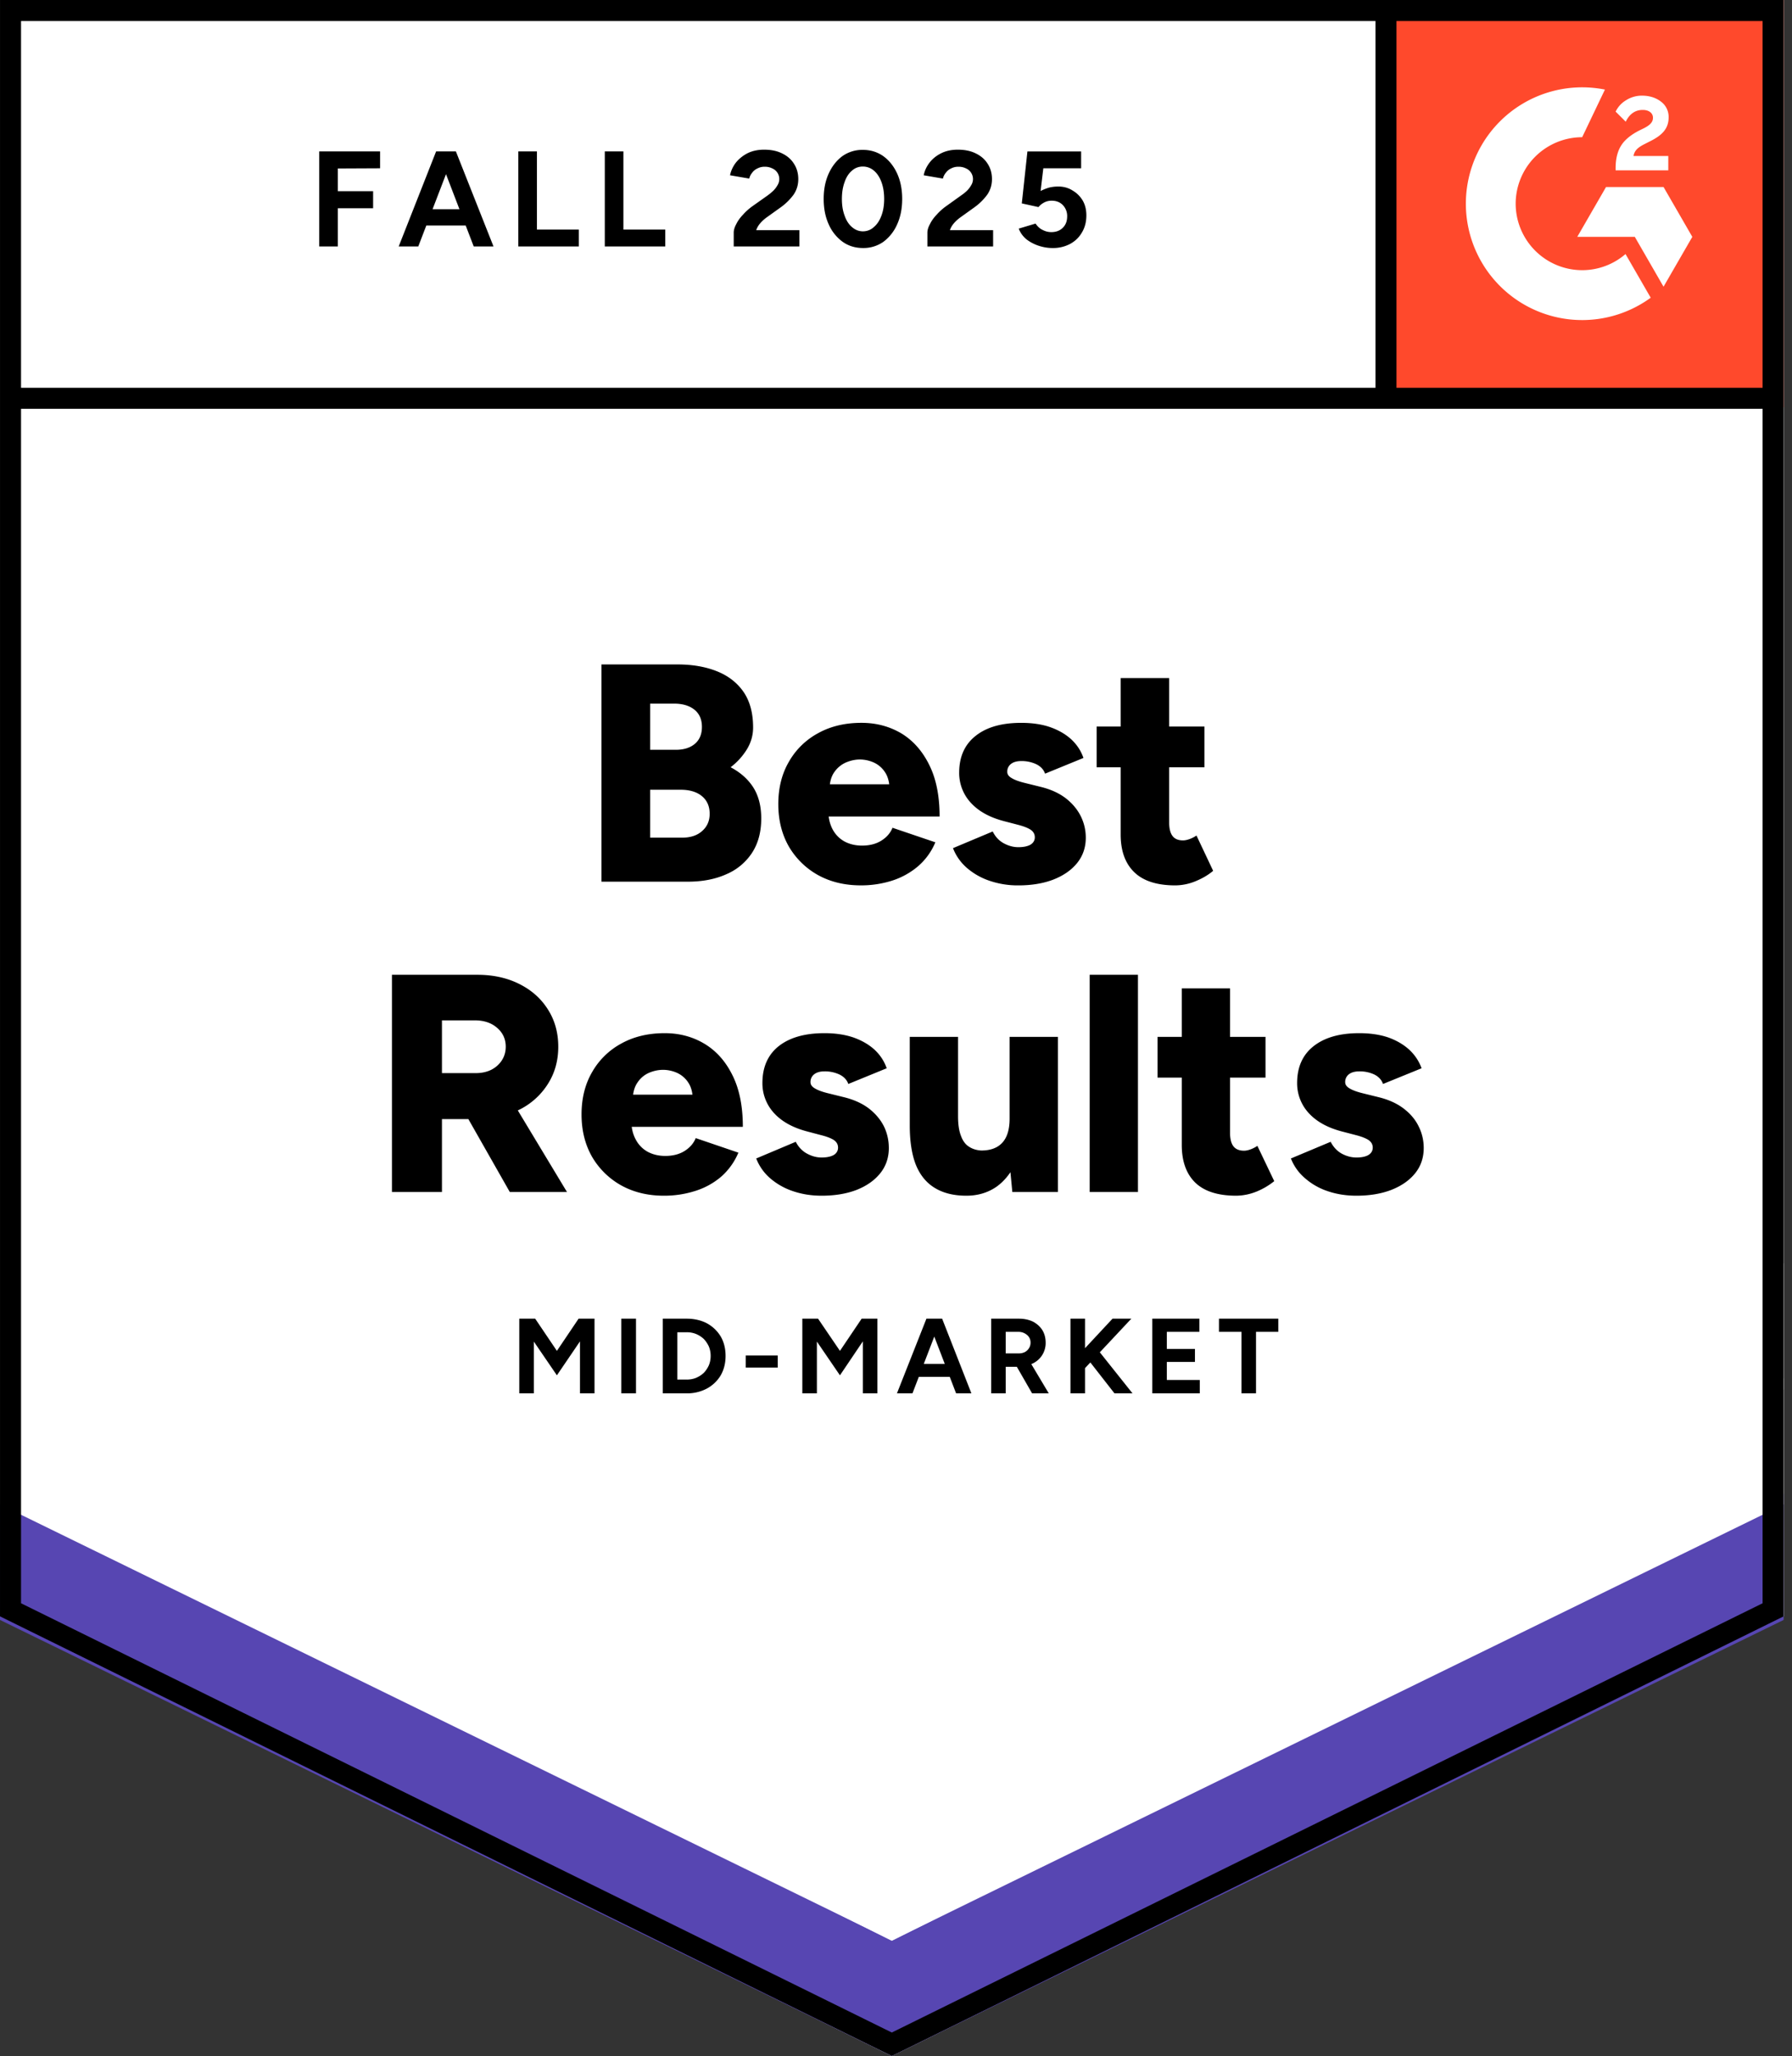 <svg xmlns="http://www.w3.org/2000/svg" fill="none" width="109" height="125" viewBox="0 0 109 125">
  <rect x="0" y="0" width="109" height="125" fill="#333333" stroke="none"/>
  <title>G2 Best Results Mid-Market</title>
  <path fill="#fff" d="M0 98.271 54.245 125l54.246-26.729V0H0z"/>
  <path fill="#fff" d="M0 98.271 54.245 125l54.246-26.729V0H0z"/>
  <path fill="#000" d="M19.417 14.985V9.206h3.702v1.026l-2.57.012v1.38h2.146v1.037h-2.146v2.324zm9.398 0-2.217-5.779h1.132l2.288 5.779zm-4.564 0 2.276-5.779h1.132l-2.217 5.779zm1.073-1.274v-.99h3.62v.99zm6.203 1.274V9.206h1.132v4.753h2.548v1.026zm5.26 0V9.206h1.132v4.753h2.547v1.026zm7.842 0v-.838q0-.236.153-.518.141-.296.413-.578.26-.295.613-.543l.884-.625q.177-.129.342-.283.155-.153.26-.342a.7.7 0 0 0 .106-.353.7.7 0 0 0-.413-.66 1 1 0 0 0-.483-.107.9.9 0 0 0-.437.106.8.8 0 0 0-.318.26.9.9 0 0 0-.177.353l-1.167-.2q.083-.412.353-.767.284-.354.72-.578.436-.212 1.002-.212.649 0 1.109.236.46.225.707.625.26.4.26.932 0 .53-.295.955a3.5 3.5 0 0 1-.802.778l-.79.566q-.236.165-.413.366a1.3 1.3 0 0 0-.26.436h2.63v.99zm7.865.094q-.707 0-1.238-.377a2.6 2.6 0 0 1-.849-1.062q-.306-.672-.306-1.545t.306-1.544.837-1.062a2.1 2.1 0 0 1 1.239-.377q.695 0 1.238.377.541.39.849 1.062.306.672.306 1.544 0 .873-.306 1.545a2.64 2.64 0 0 1-.837 1.062 2.1 2.1 0 0 1-1.239.377m0-1.014a.97.97 0 0 0 .66-.26q.295-.248.46-.695.166-.437.166-1.014 0-.579-.165-1.026-.166-.45-.46-.696a1.02 1.02 0 0 0-.672-.248.97.97 0 0 0-.66.248q-.296.247-.449.696-.165.447-.165 1.025 0 .579.165 1.015.154.447.448.695.295.26.672.26m3.915.92v-.838q0-.236.154-.518.142-.296.412-.578a3.4 3.4 0 0 1 .614-.543l.872-.625q.189-.129.354-.283.153-.153.26-.342a.704.704 0 0 0-.307-1.014 1 1 0 0 0-.484-.106.9.9 0 0 0-.436.106.8.8 0 0 0-.318.26.9.9 0 0 0-.177.353l-1.168-.2q.082-.412.354-.767.27-.354.72-.578.435-.212 1.002-.212.648 0 1.108.236.46.225.708.625.26.4.26.932 0 .53-.296.955a3.5 3.5 0 0 1-.801.778l-.79.566q-.236.165-.413.366a1.3 1.3 0 0 0-.26.436h2.63v.99zm7.607.094q-.402 0-.814-.13a2.5 2.5 0 0 1-.755-.389q-.33-.27-.483-.66l1.026-.307q.176.27.436.39.248.129.519.129.436 0 .696-.26.27-.258.27-.695a.95.95 0 0 0-.259-.684q-.259-.271-.684-.271-.26 0-.471.118a1.1 1.1 0 0 0-.33.27l-1.015-.223.342-3.16h3.267v1.025h-2.3l-.165 1.38a3 3 0 0 1 .495-.2q.272-.072.59-.071.472 0 .85.236.388.223.624.613.225.39.224.908 0 .59-.271 1.038-.26.447-.72.695a2.2 2.2 0 0 1-1.072.248M36.586 53.605V40.397h4.623q1.356 0 2.394.413t1.627 1.262q.578.849.578 2.158 0 .696-.366 1.309a4 4 0 0 1-1.002 1.108q.896.472 1.38 1.227.483.766.483 1.886 0 1.239-.566 2.1a3.5 3.5 0 0 1-1.568 1.297q-1.003.448-2.335.448zm2.96-2.677h1.946q.779 0 1.226-.413.449-.4.448-1.038 0-.683-.471-1.073-.472-.389-1.297-.389h-1.852zm0-5.342h1.569q.72 0 1.155-.365.425-.366.425-1.026 0-.684-.46-1.05t-1.238-.366h-1.45zm12.819 8.243q-1.474 0-2.607-.625a4.7 4.7 0 0 1-1.78-1.745q-.637-1.12-.637-2.571 0-1.474.649-2.583a4.5 4.5 0 0 1 1.78-1.733q1.132-.625 2.63-.625 1.332 0 2.417.637 1.074.648 1.699 1.91.636 1.261.636 3.149h-7.099l.33-.354q0 .636.26 1.132.259.483.731.743.471.247 1.061.247.696 0 1.18-.306.483-.306.672-.778l2.606.884a3.9 3.9 0 0 1-1.073 1.474 4.6 4.6 0 0 1-1.569.86 6.2 6.2 0 0 1-1.886.284m-1.91-5.767-.307-.377h4.233l-.271.377q0-.707-.283-1.12a1.6 1.6 0 0 0-.696-.59 2.1 2.1 0 0 0-.825-.176q-.414 0-.838.176a1.67 1.67 0 0 0-.719.59q-.295.413-.295 1.12M61.94 53.83a5.3 5.3 0 0 1-1.722-.271 4.1 4.1 0 0 1-1.391-.779 3.04 3.04 0 0 1-.861-1.214l2.417-1.014q.237.483.673.719.435.236.884.236.472 0 .743-.154.26-.165.26-.448 0-.294-.272-.471-.27-.166-.778-.295l-.814-.212q-1.32-.342-2.028-1.12a2.66 2.66 0 0 1-.708-1.828q0-1.451 1.003-2.241.99-.79 2.77-.79 1.004 0 1.758.26.767.27 1.285.742.52.484.743 1.132l-2.335.955q-.13-.377-.542-.577a2.1 2.1 0 0 0-.896-.189q-.413 0-.637.177a.58.58 0 0 0-.224.483q0 .225.271.378.27.165.802.294l1.002.248q.885.224 1.486.684.602.472.908 1.085t.307 1.309q0 .884-.52 1.533-.518.648-1.45 1.014-.92.354-2.134.354m9.552 0q-1.674 0-2.5-.802t-.826-2.288v-9.516h2.949v8.773q0 .567.212.838.2.26.637.26.165 0 .4-.084a1.9 1.9 0 0 0 .413-.212l1.014 2.146q-.447.378-1.084.637a3.3 3.3 0 0 1-1.215.248m-4.788-7.182v-2.476h6.557v2.476zM23.84 72.473V59.265h5.188q1.44 0 2.547.554 1.121.555 1.746 1.545.636.991.636 2.276 0 1.286-.648 2.288a4.3 4.3 0 0 1-1.757 1.557q-1.12.555-2.583.554h-2.087v4.434zm7.17 0-2.984-5.248 2.288-1.674 4.174 6.922zm-4.128-7.229h2.052q.53 0 .943-.2.413-.213.649-.578.236-.367.236-.826 0-.696-.52-1.144-.518-.46-1.367-.46h-1.993zm13.502 7.453q-1.462 0-2.594-.625a4.7 4.7 0 0 1-1.78-1.745q-.637-1.12-.637-2.571 0-1.475.648-2.583a4.5 4.5 0 0 1 1.78-1.733q1.133-.625 2.63-.625 1.333 0 2.406.637 1.086.648 1.71 1.91.637 1.261.637 3.148h-7.1l.32-.353q0 .637.27 1.132a1.8 1.8 0 0 0 .732.743q.471.247 1.061.247.696 0 1.18-.306.483-.307.671-.778l2.595.884a4 4 0 0 1-1.062 1.474 4.5 4.5 0 0 1-1.58.86 6.2 6.2 0 0 1-1.887.284m-1.898-5.767-.307-.377h4.234l-.271.377q0-.707-.283-1.12a1.6 1.6 0 0 0-.696-.59 2.1 2.1 0 0 0-.826-.176q-.425 0-.849.176a1.6 1.6 0 0 0-.707.59q-.295.413-.295 1.12m11.486 5.767q-.92 0-1.722-.271a4.1 4.1 0 0 1-1.392-.779 3.04 3.04 0 0 1-.86-1.214l2.405-1.014q.248.483.684.719t.885.236q.471 0 .743-.153.26-.165.26-.449 0-.294-.272-.471-.271-.166-.79-.295l-.802-.212q-1.32-.343-2.029-1.12a2.66 2.66 0 0 1-.707-1.829q0-1.45.99-2.24 1.003-.79 2.784-.79.99 0 1.757.26.766.27 1.285.742.52.483.743 1.132l-2.335.955q-.13-.377-.542-.577a2.1 2.1 0 0 0-.897-.19q-.413 0-.636.178a.58.58 0 0 0-.225.483q0 .224.272.378.27.165.802.294l1.002.248q.885.224 1.486.684.6.471.908 1.085.294.613.295 1.309 0 .884-.52 1.533-.518.648-1.438 1.014-.92.354-2.134.354m11.604-.224-.166-1.734v-7.7h2.937v9.434zm-6.239-4.6V63.04h2.937v4.835zm2.937 0q0 .732.176 1.18.165.46.484.66.318.212.755.236.849 0 1.285-.483.436-.484.436-1.45h.885q0 1.497-.448 2.546-.46 1.038-1.238 1.592-.79.543-1.828.543-1.133 0-1.899-.46-.778-.46-1.167-1.403-.378-.944-.378-2.418v-.542zm8.007 4.6V59.265h2.936v13.208zm8.915.224q-1.675 0-2.5-.802-.814-.802-.814-2.288v-9.516h2.936v8.773q0 .567.213.838.212.258.636.259.177 0 .401-.082.225-.083.413-.213l1.026 2.146a4.3 4.3 0 0 1-1.085.637 3.4 3.4 0 0 1-1.226.248m-4.788-7.182V63.04h6.568v2.476zm12.1 7.182q-.933 0-1.734-.271a4 4 0 0 1-1.38-.779 3 3 0 0 1-.873-1.214l2.418-1.014q.248.483.672.719.436.236.896.236.471 0 .731-.153.26-.165.26-.449 0-.294-.272-.471-.27-.166-.778-.295l-.814-.212q-1.32-.343-2.028-1.12a2.66 2.66 0 0 1-.707-1.829q0-1.45 1.002-2.24t2.771-.79q1.002 0 1.769.26.755.27 1.274.742.519.483.754 1.132l-2.346.955q-.13-.377-.531-.577a2.1 2.1 0 0 0-.896-.19q-.425 0-.649.178a.58.58 0 0 0-.224.483q0 .224.271.378.271.165.802.294l1.003.248q.885.224 1.485.684.614.471.909 1.085.306.613.306 1.309 0 .884-.519 1.533-.52.648-1.45 1.014-.92.354-2.123.354M31.586 84.713v-4.54h.967l1.321 1.958 1.32-1.958h.968v4.54h-.884v-3.16l-1.404 2.064-1.403-2.052v3.148zm6.203 0v-4.54h.896v4.54zm2.524 0v-4.54h1.45q.696 0 1.239.283.53.295.837.802.294.507.295 1.18 0 .66-.295 1.179a2.2 2.2 0 0 1-.837.802 2.55 2.55 0 0 1-1.239.294zm.884-.837h.566q.319 0 .578-.106.271-.117.472-.307.189-.2.306-.46a1.5 1.5 0 0 0 .107-.566 1.5 1.5 0 0 0-.107-.566 1.7 1.7 0 0 0-.306-.46 1.6 1.6 0 0 0-.472-.306 1.5 1.5 0 0 0-.578-.106h-.566zm4.163-.731v-.731h1.946v.731zm3.443 1.568v-4.54h.956l1.332 1.958 1.32-1.958h.956v4.54h-.884v-3.16l-1.392 2.064-1.403-2.052v3.148zm9.352 0-1.745-4.54h.896l1.78 4.54zm-3.597 0 1.793-4.54h.896l-1.745 4.54zm.85-1.002v-.79h2.841v.79zm4.881 1.002v-4.54h1.687q.471 0 .849.177.365.189.578.52.2.33.2.766a1.37 1.37 0 0 1-.814 1.273 1.8 1.8 0 0 1-.849.189h-.766v1.615zm2.489 0-1.05-1.827.684-.484 1.38 2.311zm-1.604-2.429h.802a.8.8 0 0 0 .365-.082.65.65 0 0 0 .248-.236.6.6 0 0 0 .094-.33.58.58 0 0 0-.212-.472.79.79 0 0 0-.543-.189h-.754zm4.469 1.274-.094-1.109 2.122-2.276h1.144zm-.53 1.155v-4.54h.884v4.54zm2.676 0-1.804-2.31.637-.532 2.264 2.842zm2.3 0v-4.54h2.865v.802h-1.98v1.038h1.71v.79h-1.71V83.9h2.004v.813zm5.424 0v-3.738h-1.368v-.802h3.609v.802h-1.356v3.738z"/>
  <path fill="#ff492c" d="M83.727 0h24.764v24.764H83.727z"/>
  <path fill="#fff" fill-rule="evenodd" d="M101.475 9.483H99.36c.058-.33.261-.516.677-.726l.39-.198c.697-.357 1.068-.76 1.068-1.415a1.15 1.15 0 0 0-.48-.977c-.313-.235-.697-.351-1.138-.351a1.77 1.77 0 0 0-.965.275 1.63 1.63 0 0 0-.64.696l.614.612c.237-.48.582-.715 1.036-.715.384 0 .621.198.621.472 0 .23-.116.42-.557.644l-.249.121q-.813.41-1.138.943c-.218.352-.327.805-.327 1.347v.146h3.203v-.874m-.289 1.887h-3.497l-1.75 3.03h3.499l1.748 3.032 1.75-3.031z" clip-rule="evenodd"/>
  <path fill="#fff" fill-rule="evenodd" d="M96.237 16.426a4.05 4.05 0 0 1-4.045-4.043 4.05 4.05 0 0 1 4.045-4.041l1.384-2.896a7.075 7.075 0 1 0 2.785 12.655l-1.533-2.655a4.03 4.03 0 0 1-2.636.98" clip-rule="evenodd"/>
  <path stroke="#000" stroke-width="1.279" d="M84.303.787v23.429"/>
  <path fill="#5746b2" d="M0 98.49v-7.665l54.245 27.173 54.246-27.173v7.665L54.245 125z"/>
  <path fill="#fff" d="M0 91.47v-7.666l54.245 27.172 54.246-27.172v7.665l-54.246 26.51z"/>
  <path fill="#fff" d="M0 84.47v-7.665l54.245 27.174 54.246-27.174v7.665l-54.246 26.51z"/>
  <path stroke="#000" stroke-width="1.279" d="M107.989 24.216H.737M107.85 97.874l-53.605 26.413L.64 97.874V.64h107.21z"/>
</svg>
